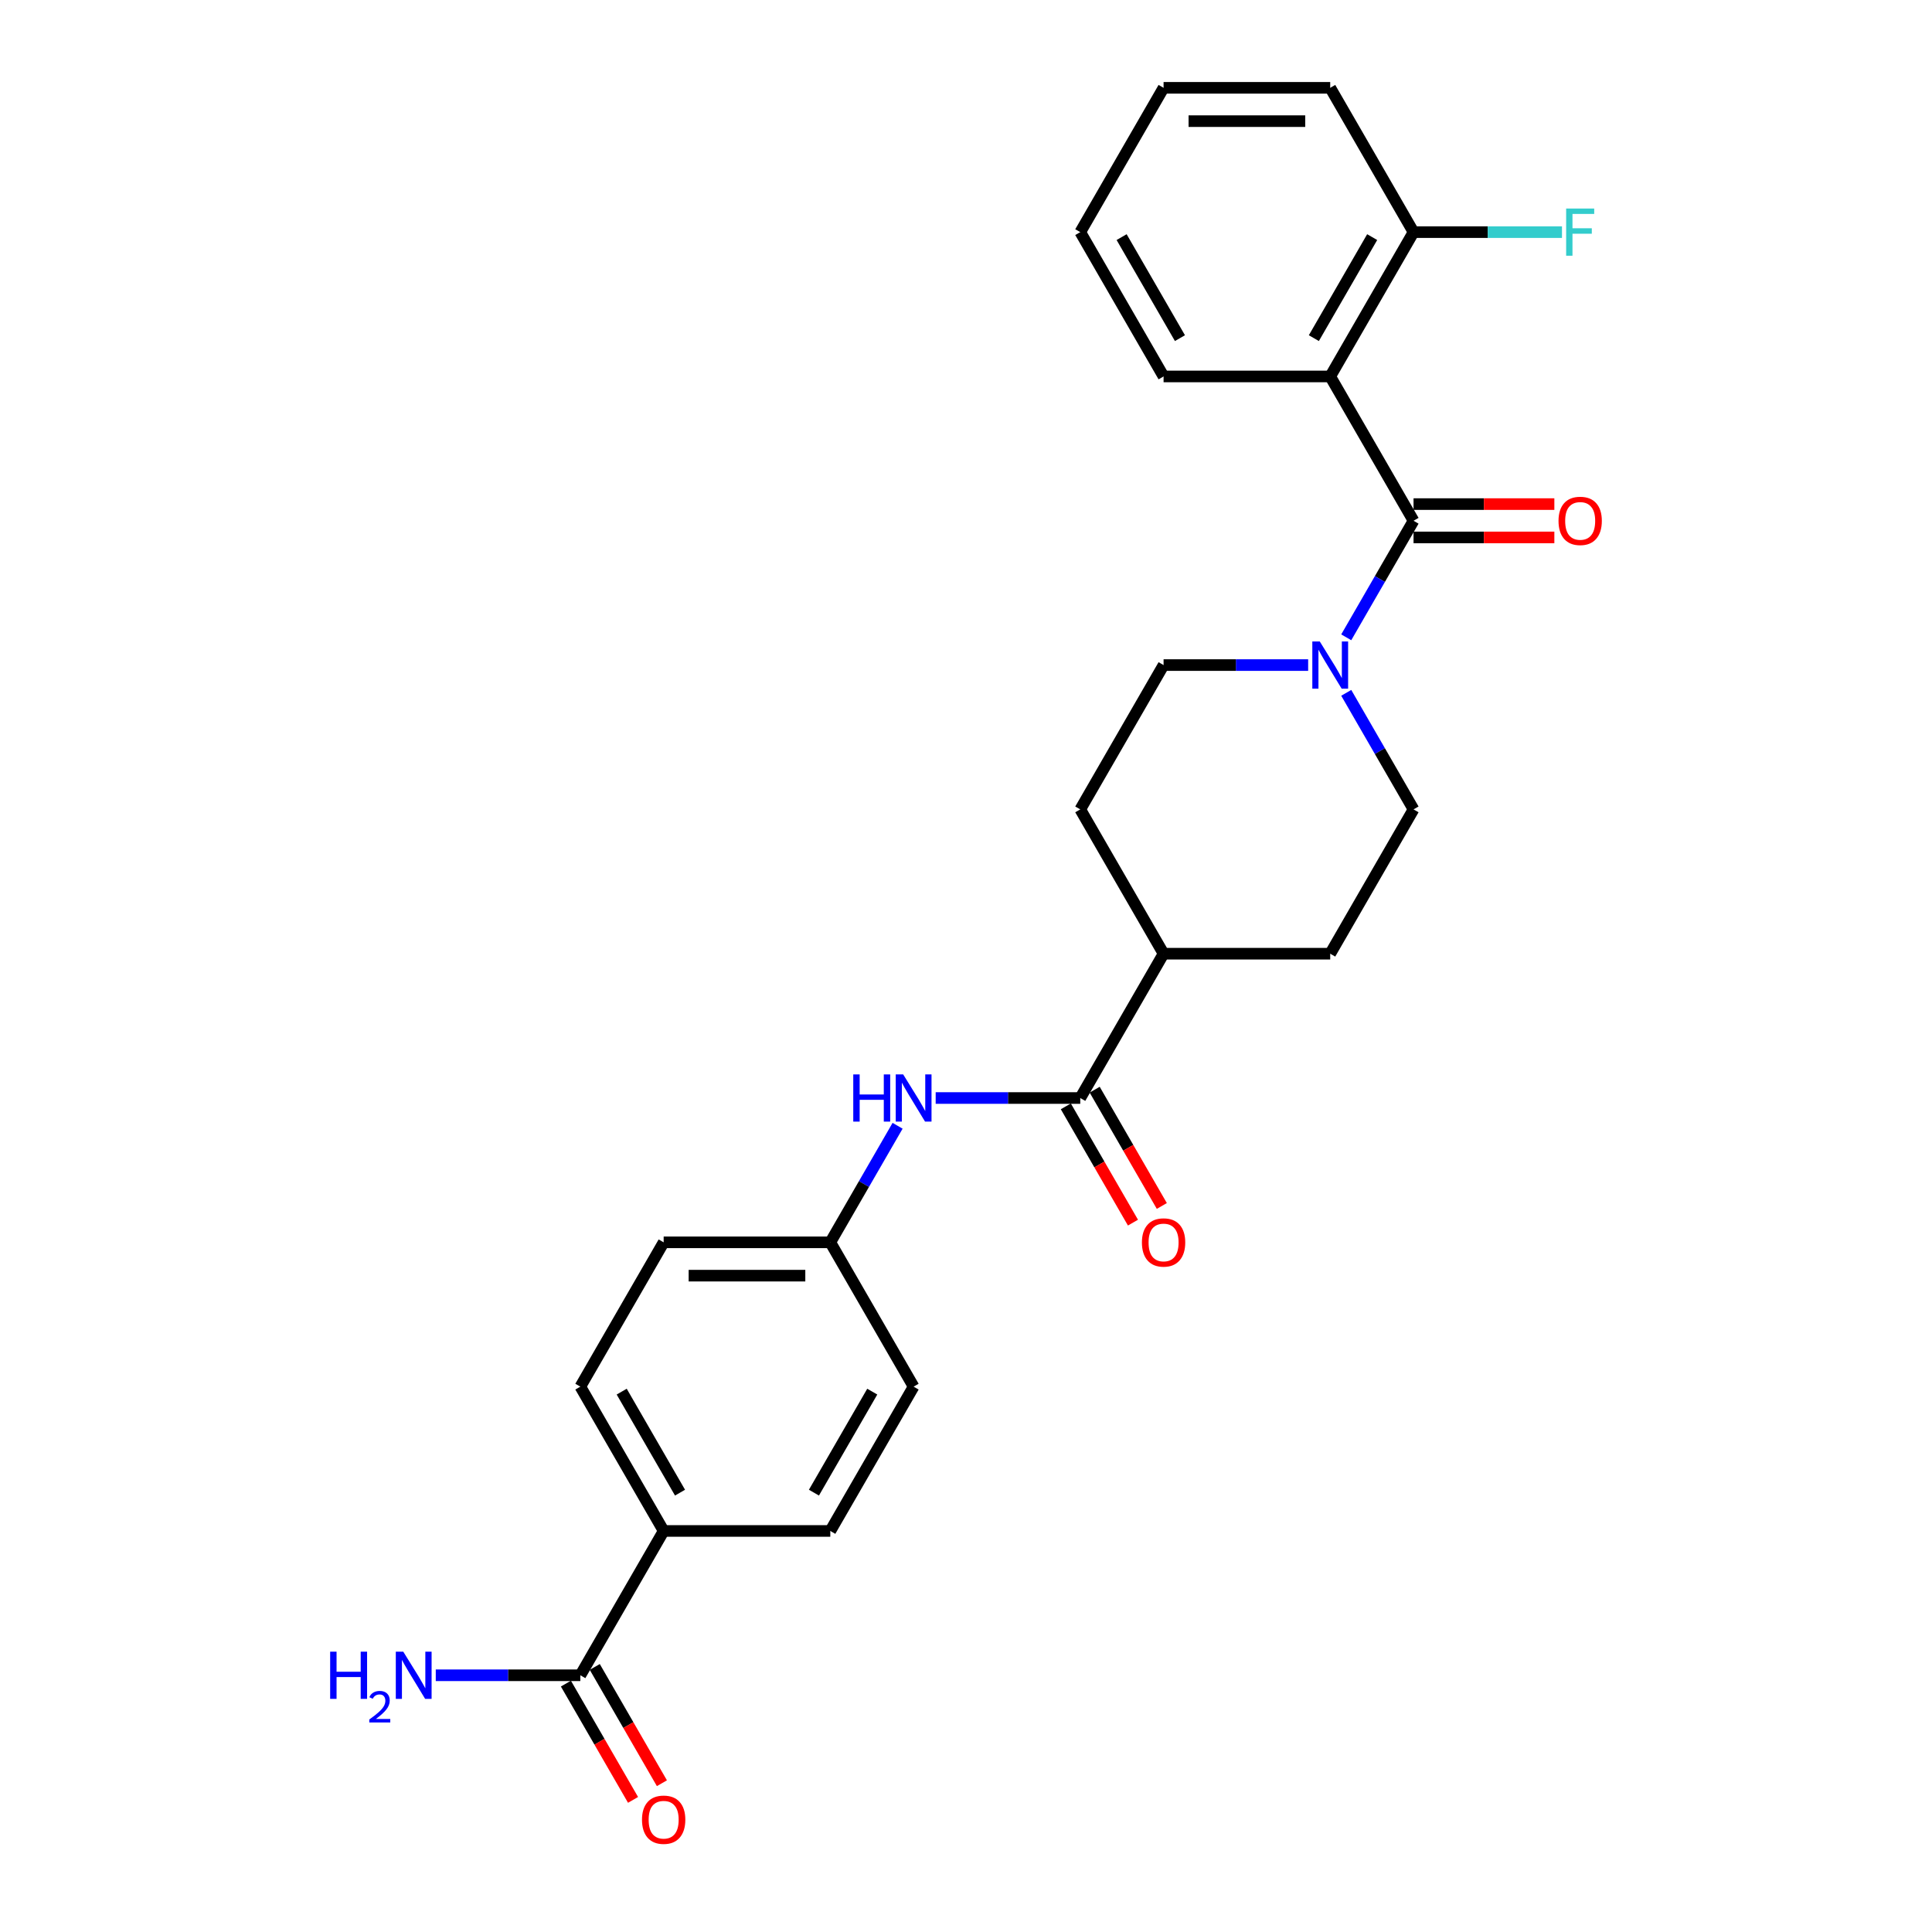 <?xml version='1.0' encoding='iso-8859-1'?>
<svg version='1.1' baseProfile='full'
              xmlns='http://www.w3.org/2000/svg'
                      xmlns:rdkit='http://www.rdkit.org/xml'
                      xmlns:xlink='http://www.w3.org/1999/xlink'
                  xml:space='preserve'
width='1000px' height='1000px' viewBox='0 0 1000 1000'>
<!-- END OF HEADER -->
<rect style='opacity:1.0;fill:#FFFFFF;stroke:none' width='1000' height='1000' x='0' y='0'> </rect>
<path class='bond-0' d='M 731.645,269.545 L 688.519,194.848' style='fill:none;fill-rule:evenodd;stroke:#000000;stroke-width:6px;stroke-linecap:butt;stroke-linejoin:miter;stroke-opacity:1' />
<path class='bond-1' d='M 731.645,269.545 L 714.23,299.708' style='fill:none;fill-rule:evenodd;stroke:#000000;stroke-width:6px;stroke-linecap:butt;stroke-linejoin:miter;stroke-opacity:1' />
<path class='bond-1' d='M 714.23,299.708 L 696.815,329.872' style='fill:none;fill-rule:evenodd;stroke:#0000FF;stroke-width:6px;stroke-linecap:butt;stroke-linejoin:miter;stroke-opacity:1' />
<path class='bond-7' d='M 731.645,278.17 L 768.086,278.17' style='fill:none;fill-rule:evenodd;stroke:#000000;stroke-width:6px;stroke-linecap:butt;stroke-linejoin:miter;stroke-opacity:1' />
<path class='bond-7' d='M 768.086,278.17 L 804.528,278.17' style='fill:none;fill-rule:evenodd;stroke:#FF0000;stroke-width:6px;stroke-linecap:butt;stroke-linejoin:miter;stroke-opacity:1' />
<path class='bond-7' d='M 731.645,260.919 L 768.086,260.919' style='fill:none;fill-rule:evenodd;stroke:#000000;stroke-width:6px;stroke-linecap:butt;stroke-linejoin:miter;stroke-opacity:1' />
<path class='bond-7' d='M 768.086,260.919 L 804.528,260.919' style='fill:none;fill-rule:evenodd;stroke:#FF0000;stroke-width:6px;stroke-linecap:butt;stroke-linejoin:miter;stroke-opacity:1' />
<path class='bond-5' d='M 688.519,194.848 L 731.645,120.151' style='fill:none;fill-rule:evenodd;stroke:#000000;stroke-width:6px;stroke-linecap:butt;stroke-linejoin:miter;stroke-opacity:1' />
<path class='bond-5' d='M 680.048,175.018 L 710.236,122.73' style='fill:none;fill-rule:evenodd;stroke:#000000;stroke-width:6px;stroke-linecap:butt;stroke-linejoin:miter;stroke-opacity:1' />
<path class='bond-20' d='M 688.519,194.848 L 602.266,194.848' style='fill:none;fill-rule:evenodd;stroke:#000000;stroke-width:6px;stroke-linecap:butt;stroke-linejoin:miter;stroke-opacity:1' />
<path class='bond-9' d='M 677.099,344.241 L 639.682,344.241' style='fill:none;fill-rule:evenodd;stroke:#0000FF;stroke-width:6px;stroke-linecap:butt;stroke-linejoin:miter;stroke-opacity:1' />
<path class='bond-9' d='M 639.682,344.241 L 602.266,344.241' style='fill:none;fill-rule:evenodd;stroke:#000000;stroke-width:6px;stroke-linecap:butt;stroke-linejoin:miter;stroke-opacity:1' />
<path class='bond-10' d='M 696.815,358.611 L 714.23,388.774' style='fill:none;fill-rule:evenodd;stroke:#0000FF;stroke-width:6px;stroke-linecap:butt;stroke-linejoin:miter;stroke-opacity:1' />
<path class='bond-10' d='M 714.23,388.774 L 731.645,418.938' style='fill:none;fill-rule:evenodd;stroke:#000000;stroke-width:6px;stroke-linecap:butt;stroke-linejoin:miter;stroke-opacity:1' />
<path class='bond-2' d='M 559.14,568.331 L 602.266,493.635' style='fill:none;fill-rule:evenodd;stroke:#000000;stroke-width:6px;stroke-linecap:butt;stroke-linejoin:miter;stroke-opacity:1' />
<path class='bond-4' d='M 559.14,568.331 L 521.724,568.331' style='fill:none;fill-rule:evenodd;stroke:#000000;stroke-width:6px;stroke-linecap:butt;stroke-linejoin:miter;stroke-opacity:1' />
<path class='bond-4' d='M 521.724,568.331 L 484.308,568.331' style='fill:none;fill-rule:evenodd;stroke:#0000FF;stroke-width:6px;stroke-linecap:butt;stroke-linejoin:miter;stroke-opacity:1' />
<path class='bond-11' d='M 551.67,572.644 L 569.046,602.738' style='fill:none;fill-rule:evenodd;stroke:#000000;stroke-width:6px;stroke-linecap:butt;stroke-linejoin:miter;stroke-opacity:1' />
<path class='bond-11' d='M 569.046,602.738 L 586.421,632.833' style='fill:none;fill-rule:evenodd;stroke:#FF0000;stroke-width:6px;stroke-linecap:butt;stroke-linejoin:miter;stroke-opacity:1' />
<path class='bond-11' d='M 566.61,564.019 L 583.985,594.113' style='fill:none;fill-rule:evenodd;stroke:#000000;stroke-width:6px;stroke-linecap:butt;stroke-linejoin:miter;stroke-opacity:1' />
<path class='bond-11' d='M 583.985,594.113 L 601.36,624.208' style='fill:none;fill-rule:evenodd;stroke:#FF0000;stroke-width:6px;stroke-linecap:butt;stroke-linejoin:miter;stroke-opacity:1' />
<path class='bond-3' d='M 300.383,867.118 L 343.509,792.421' style='fill:none;fill-rule:evenodd;stroke:#000000;stroke-width:6px;stroke-linecap:butt;stroke-linejoin:miter;stroke-opacity:1' />
<path class='bond-12' d='M 292.914,871.431 L 310.289,901.525' style='fill:none;fill-rule:evenodd;stroke:#000000;stroke-width:6px;stroke-linecap:butt;stroke-linejoin:miter;stroke-opacity:1' />
<path class='bond-12' d='M 310.289,901.525 L 327.664,931.62' style='fill:none;fill-rule:evenodd;stroke:#FF0000;stroke-width:6px;stroke-linecap:butt;stroke-linejoin:miter;stroke-opacity:1' />
<path class='bond-12' d='M 307.853,862.805 L 325.228,892.9' style='fill:none;fill-rule:evenodd;stroke:#000000;stroke-width:6px;stroke-linecap:butt;stroke-linejoin:miter;stroke-opacity:1' />
<path class='bond-12' d='M 325.228,892.9 L 342.603,922.994' style='fill:none;fill-rule:evenodd;stroke:#FF0000;stroke-width:6px;stroke-linecap:butt;stroke-linejoin:miter;stroke-opacity:1' />
<path class='bond-18' d='M 300.383,867.118 L 262.967,867.118' style='fill:none;fill-rule:evenodd;stroke:#000000;stroke-width:6px;stroke-linecap:butt;stroke-linejoin:miter;stroke-opacity:1' />
<path class='bond-18' d='M 262.967,867.118 L 225.551,867.118' style='fill:none;fill-rule:evenodd;stroke:#0000FF;stroke-width:6px;stroke-linecap:butt;stroke-linejoin:miter;stroke-opacity:1' />
<path class='bond-15' d='M 464.591,582.701 L 447.177,612.864' style='fill:none;fill-rule:evenodd;stroke:#0000FF;stroke-width:6px;stroke-linecap:butt;stroke-linejoin:miter;stroke-opacity:1' />
<path class='bond-15' d='M 447.177,612.864 L 429.762,643.028' style='fill:none;fill-rule:evenodd;stroke:#000000;stroke-width:6px;stroke-linecap:butt;stroke-linejoin:miter;stroke-opacity:1' />
<path class='bond-19' d='M 731.645,120.151 L 770.061,120.151' style='fill:none;fill-rule:evenodd;stroke:#000000;stroke-width:6px;stroke-linecap:butt;stroke-linejoin:miter;stroke-opacity:1' />
<path class='bond-19' d='M 770.061,120.151 L 808.478,120.151' style='fill:none;fill-rule:evenodd;stroke:#33CCCC;stroke-width:6px;stroke-linecap:butt;stroke-linejoin:miter;stroke-opacity:1' />
<path class='bond-23' d='M 731.645,120.151 L 688.519,45.455' style='fill:none;fill-rule:evenodd;stroke:#000000;stroke-width:6px;stroke-linecap:butt;stroke-linejoin:miter;stroke-opacity:1' />
<path class='bond-6' d='M 343.509,792.421 L 300.383,717.725' style='fill:none;fill-rule:evenodd;stroke:#000000;stroke-width:6px;stroke-linecap:butt;stroke-linejoin:miter;stroke-opacity:1' />
<path class='bond-6' d='M 351.98,772.592 L 321.791,720.304' style='fill:none;fill-rule:evenodd;stroke:#000000;stroke-width:6px;stroke-linecap:butt;stroke-linejoin:miter;stroke-opacity:1' />
<path class='bond-28' d='M 343.509,792.421 L 429.762,792.421' style='fill:none;fill-rule:evenodd;stroke:#000000;stroke-width:6px;stroke-linecap:butt;stroke-linejoin:miter;stroke-opacity:1' />
<path class='bond-8' d='M 602.266,493.635 L 688.519,493.635' style='fill:none;fill-rule:evenodd;stroke:#000000;stroke-width:6px;stroke-linecap:butt;stroke-linejoin:miter;stroke-opacity:1' />
<path class='bond-26' d='M 602.266,493.635 L 559.14,418.938' style='fill:none;fill-rule:evenodd;stroke:#000000;stroke-width:6px;stroke-linecap:butt;stroke-linejoin:miter;stroke-opacity:1' />
<path class='bond-14' d='M 602.266,344.241 L 559.14,418.938' style='fill:none;fill-rule:evenodd;stroke:#000000;stroke-width:6px;stroke-linecap:butt;stroke-linejoin:miter;stroke-opacity:1' />
<path class='bond-13' d='M 731.645,418.938 L 688.519,493.635' style='fill:none;fill-rule:evenodd;stroke:#000000;stroke-width:6px;stroke-linecap:butt;stroke-linejoin:miter;stroke-opacity:1' />
<path class='bond-21' d='M 429.762,643.028 L 472.888,717.725' style='fill:none;fill-rule:evenodd;stroke:#000000;stroke-width:6px;stroke-linecap:butt;stroke-linejoin:miter;stroke-opacity:1' />
<path class='bond-22' d='M 429.762,643.028 L 343.509,643.028' style='fill:none;fill-rule:evenodd;stroke:#000000;stroke-width:6px;stroke-linecap:butt;stroke-linejoin:miter;stroke-opacity:1' />
<path class='bond-22' d='M 416.824,660.278 L 356.447,660.278' style='fill:none;fill-rule:evenodd;stroke:#000000;stroke-width:6px;stroke-linecap:butt;stroke-linejoin:miter;stroke-opacity:1' />
<path class='bond-16' d='M 429.762,792.421 L 472.888,717.725' style='fill:none;fill-rule:evenodd;stroke:#000000;stroke-width:6px;stroke-linecap:butt;stroke-linejoin:miter;stroke-opacity:1' />
<path class='bond-16' d='M 421.291,772.592 L 451.48,720.304' style='fill:none;fill-rule:evenodd;stroke:#000000;stroke-width:6px;stroke-linecap:butt;stroke-linejoin:miter;stroke-opacity:1' />
<path class='bond-17' d='M 300.383,717.725 L 343.509,643.028' style='fill:none;fill-rule:evenodd;stroke:#000000;stroke-width:6px;stroke-linecap:butt;stroke-linejoin:miter;stroke-opacity:1' />
<path class='bond-24' d='M 602.266,194.848 L 559.14,120.151' style='fill:none;fill-rule:evenodd;stroke:#000000;stroke-width:6px;stroke-linecap:butt;stroke-linejoin:miter;stroke-opacity:1' />
<path class='bond-24' d='M 610.737,175.018 L 580.548,122.73' style='fill:none;fill-rule:evenodd;stroke:#000000;stroke-width:6px;stroke-linecap:butt;stroke-linejoin:miter;stroke-opacity:1' />
<path class='bond-27' d='M 688.519,45.455 L 602.266,45.455' style='fill:none;fill-rule:evenodd;stroke:#000000;stroke-width:6px;stroke-linecap:butt;stroke-linejoin:miter;stroke-opacity:1' />
<path class='bond-27' d='M 675.581,62.705 L 615.204,62.705' style='fill:none;fill-rule:evenodd;stroke:#000000;stroke-width:6px;stroke-linecap:butt;stroke-linejoin:miter;stroke-opacity:1' />
<path class='bond-25' d='M 559.14,120.151 L 602.266,45.455' style='fill:none;fill-rule:evenodd;stroke:#000000;stroke-width:6px;stroke-linecap:butt;stroke-linejoin:miter;stroke-opacity:1' />
<path  class='atom-2' d='M 683.119 332.028
L 691.123 344.966
Q 691.917 346.242, 693.193 348.554
Q 694.47 350.865, 694.539 351.003
L 694.539 332.028
L 697.782 332.028
L 697.782 356.455
L 694.435 356.455
L 685.845 342.309
Q 684.844 340.653, 683.775 338.756
Q 682.74 336.858, 682.429 336.272
L 682.429 356.455
L 679.255 356.455
L 679.255 332.028
L 683.119 332.028
' fill='#0000FF'/>
<path  class='atom-5' d='M 441.647 556.118
L 444.959 556.118
L 444.959 566.503
L 457.449 566.503
L 457.449 556.118
L 460.761 556.118
L 460.761 580.545
L 457.449 580.545
L 457.449 569.263
L 444.959 569.263
L 444.959 580.545
L 441.647 580.545
L 441.647 556.118
' fill='#0000FF'/>
<path  class='atom-5' d='M 467.488 556.118
L 475.493 569.056
Q 476.286 570.332, 477.563 572.644
Q 478.839 574.955, 478.908 575.093
L 478.908 556.118
L 482.151 556.118
L 482.151 580.545
L 478.805 580.545
L 470.214 566.399
Q 469.213 564.743, 468.144 562.846
Q 467.109 560.948, 466.798 560.362
L 466.798 580.545
L 463.624 580.545
L 463.624 556.118
L 467.488 556.118
' fill='#0000FF'/>
<path  class='atom-8' d='M 806.684 269.614
Q 806.684 263.748, 809.582 260.471
Q 812.48 257.193, 817.897 257.193
Q 823.314 257.193, 826.212 260.471
Q 829.11 263.748, 829.11 269.614
Q 829.11 275.548, 826.177 278.929
Q 823.245 282.275, 817.897 282.275
Q 812.515 282.275, 809.582 278.929
Q 806.684 275.582, 806.684 269.614
M 817.897 279.515
Q 821.623 279.515, 823.624 277.031
Q 825.66 274.513, 825.66 269.614
Q 825.66 264.818, 823.624 262.403
Q 821.623 259.953, 817.897 259.953
Q 814.171 259.953, 812.135 262.368
Q 810.134 264.783, 810.134 269.614
Q 810.134 274.547, 812.135 277.031
Q 814.171 279.515, 817.897 279.515
' fill='#FF0000'/>
<path  class='atom-12' d='M 591.053 643.097
Q 591.053 637.232, 593.952 633.954
Q 596.85 630.677, 602.266 630.677
Q 607.683 630.677, 610.581 633.954
Q 613.479 637.232, 613.479 643.097
Q 613.479 649.031, 610.546 652.412
Q 607.614 655.759, 602.266 655.759
Q 596.884 655.759, 593.952 652.412
Q 591.053 649.066, 591.053 643.097
M 602.266 652.999
Q 605.992 652.999, 607.993 650.515
Q 610.029 647.996, 610.029 643.097
Q 610.029 638.301, 607.993 635.886
Q 605.992 633.437, 602.266 633.437
Q 598.54 633.437, 596.505 635.852
Q 594.504 638.267, 594.504 643.097
Q 594.504 648.031, 596.505 650.515
Q 598.54 652.999, 602.266 652.999
' fill='#FF0000'/>
<path  class='atom-13' d='M 332.297 941.884
Q 332.297 936.018, 335.195 932.741
Q 338.093 929.463, 343.509 929.463
Q 348.926 929.463, 351.824 932.741
Q 354.722 936.018, 354.722 941.884
Q 354.722 947.818, 351.79 951.199
Q 348.857 954.545, 343.509 954.545
Q 338.127 954.545, 335.195 951.199
Q 332.297 947.852, 332.297 941.884
M 343.509 951.785
Q 347.235 951.785, 349.237 949.301
Q 351.272 946.783, 351.272 941.884
Q 351.272 937.088, 349.237 934.673
Q 347.235 932.223, 343.509 932.223
Q 339.783 932.223, 337.748 934.638
Q 335.747 937.053, 335.747 941.884
Q 335.747 946.817, 337.748 949.301
Q 339.783 951.785, 343.509 951.785
' fill='#FF0000'/>
<path  class='atom-19' d='M 170.89 854.905
L 174.202 854.905
L 174.202 865.289
L 186.692 865.289
L 186.692 854.905
L 190.004 854.905
L 190.004 879.331
L 186.692 879.331
L 186.692 868.049
L 174.202 868.049
L 174.202 879.331
L 170.89 879.331
L 170.89 854.905
' fill='#0000FF'/>
<path  class='atom-19' d='M 191.188 878.474
Q 191.78 876.949, 193.192 876.106
Q 194.603 875.241, 196.562 875.241
Q 198.998 875.241, 200.364 876.562
Q 201.731 877.882, 201.731 880.228
Q 201.731 882.619, 199.955 884.85
Q 198.201 887.082, 194.558 889.723
L 202.004 889.723
L 202.004 891.545
L 191.142 891.545
L 191.142 890.019
Q 194.148 887.879, 195.924 886.285
Q 197.723 884.691, 198.588 883.256
Q 199.454 881.822, 199.454 880.341
Q 199.454 878.793, 198.679 877.928
Q 197.905 877.062, 196.562 877.062
Q 195.264 877.062, 194.398 877.586
Q 193.533 878.11, 192.918 879.271
L 191.188 878.474
' fill='#0000FF'/>
<path  class='atom-19' d='M 208.732 854.905
L 216.736 867.842
Q 217.529 869.119, 218.806 871.431
Q 220.082 873.742, 220.151 873.88
L 220.151 854.905
L 223.394 854.905
L 223.394 879.331
L 220.048 879.331
L 211.457 865.186
Q 210.457 863.53, 209.387 861.632
Q 208.352 859.735, 208.042 859.148
L 208.042 879.331
L 204.867 879.331
L 204.867 854.905
L 208.732 854.905
' fill='#0000FF'/>
<path  class='atom-20' d='M 810.635 107.938
L 825.159 107.938
L 825.159 110.732
L 813.912 110.732
L 813.912 118.15
L 823.917 118.15
L 823.917 120.979
L 813.912 120.979
L 813.912 132.365
L 810.635 132.365
L 810.635 107.938
' fill='#33CCCC'/>
</svg>
